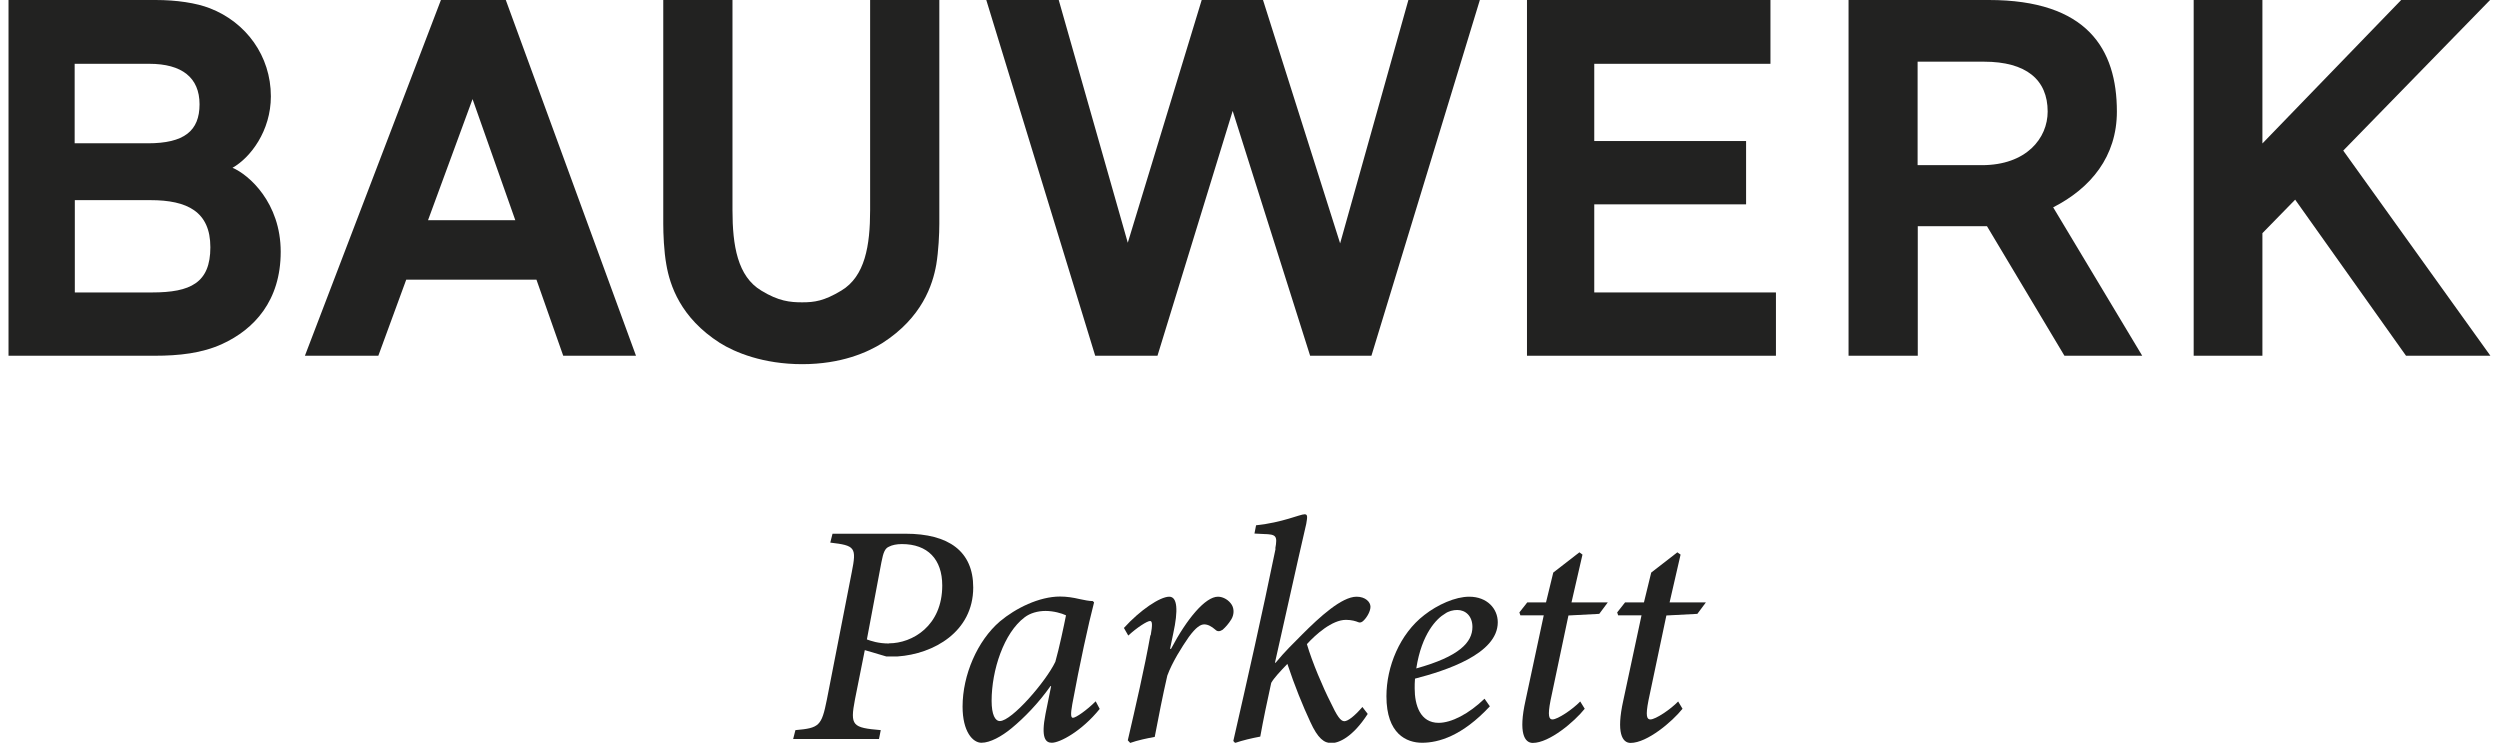 <svg width="138" height="41" viewBox="0 0 138 41" fill="none" xmlns="http://www.w3.org/2000/svg">
<g clip-path="url(#clip0_1707_2926)">
<path d="M89.704 33.251L89.268 33.805L89.321 33.965H90.612L89.606 38.667C89.205 40.464 89.553 41.009 90.007 41.009C90.924 41.009 92.305 39.838 92.875 39.123L92.634 38.721C92.216 39.159 91.387 39.713 91.102 39.713C90.906 39.713 90.826 39.525 90.995 38.667L91.984 33.974L93.694 33.885L94.166 33.251H92.162L92.768 30.614L92.59 30.488L91.147 31.606L90.746 33.251H89.704Z" fill="#222221"/>
<path d="M84.306 33.251L83.87 33.805L83.924 33.965H85.215L84.209 38.667C83.808 40.464 84.155 41.009 84.609 41.009C85.527 41.009 86.907 39.838 87.477 39.123L87.228 38.721C86.809 39.159 85.981 39.713 85.696 39.713C85.509 39.713 85.42 39.525 85.589 38.667L86.578 33.974L88.279 33.885L88.751 33.251H86.747L87.353 30.614L87.183 30.488L85.74 31.606L85.34 33.251H84.289H84.306Z" fill="#222221"/>
<path d="M79.764 33.876C79.96 33.733 80.219 33.671 80.441 33.671C80.895 33.671 81.278 34.001 81.278 34.609C81.278 35.449 80.566 36.236 78.179 36.897C78.473 34.976 79.31 34.136 79.764 33.876ZM79.417 39.901C78.393 39.901 78.09 38.926 78.09 37.997C78.09 37.845 78.09 37.666 78.108 37.461C79.8 37.023 82.677 36.102 82.677 34.35C82.677 33.599 82.089 32.938 81.1 32.938C80.334 32.938 79.355 33.376 78.624 33.948C77.262 34.994 76.531 36.808 76.531 38.435C76.531 40.517 77.645 41 78.5 41C79.399 41 80.708 40.634 82.24 38.989L81.946 38.569C81.074 39.409 80.121 39.901 79.408 39.901" fill="#222221"/>
<path d="M70.413 30.283C69.665 33.93 68.881 37.389 68.079 40.902L68.177 41.009C68.596 40.866 69.085 40.75 69.567 40.66C69.736 39.713 69.95 38.703 70.172 37.693C70.332 37.416 70.644 37.085 71.063 36.647C71.464 37.854 71.918 38.971 72.328 39.847C72.746 40.767 73.094 41.018 73.494 41.018C73.895 41.018 74.661 40.705 75.498 39.409L75.204 39.025C74.768 39.534 74.403 39.811 74.207 39.811C74.002 39.811 73.806 39.534 73.441 38.756C73.04 37.97 72.434 36.557 72.141 35.556C72.63 35.02 73.53 34.216 74.296 34.216C74.608 34.216 74.839 34.287 74.991 34.35C75.08 34.386 75.186 34.35 75.284 34.242C75.472 34.055 75.65 33.733 75.65 33.492C75.65 33.233 75.374 32.938 74.884 32.938C74.064 32.938 72.844 34.055 71.873 35.029C71.383 35.521 70.929 35.959 70.413 36.584H70.377C70.965 34.001 71.508 31.489 72.105 28.915C72.167 28.549 72.194 28.388 72.016 28.388C71.757 28.388 70.796 28.844 69.335 28.996L69.246 29.452L69.762 29.478C70.439 29.496 70.528 29.568 70.395 30.283" fill="#222221"/>
<path d="M63.501 35.065C63.171 36.915 62.681 39.016 62.254 40.866L62.387 41.009C62.788 40.866 63.331 40.75 63.741 40.678C63.955 39.561 64.178 38.408 64.436 37.291C64.712 36.54 65.237 35.718 65.621 35.163C66.021 34.618 66.271 34.466 66.475 34.466C66.671 34.466 66.876 34.574 67.09 34.761C67.197 34.868 67.331 34.868 67.491 34.761C67.651 34.618 67.82 34.43 67.963 34.198C68.123 33.939 68.132 33.626 67.999 33.394C67.838 33.126 67.526 32.938 67.233 32.938C66.538 32.938 65.522 34.144 64.641 35.816H64.587L64.765 34.958C65.041 33.697 64.997 32.938 64.543 32.938C64.035 32.938 62.94 33.671 62.04 34.663L62.281 35.083C62.753 34.645 63.323 34.279 63.483 34.279C63.608 34.279 63.625 34.475 63.519 35.065" fill="#222221"/>
<path d="M58.255 36.531C57.73 37.63 55.85 39.802 55.191 39.802C54.933 39.802 54.737 39.454 54.737 38.685C54.737 36.996 55.414 34.931 56.563 34.073C56.857 33.849 57.275 33.724 57.712 33.724C58.148 33.724 58.602 33.849 58.843 33.966C58.736 34.511 58.46 35.816 58.255 36.531ZM60.482 38.712C59.992 39.203 59.386 39.623 59.226 39.623C59.119 39.623 59.083 39.463 59.19 38.873C59.591 36.692 60.09 34.404 60.393 33.251L60.321 33.179C60.108 33.179 59.867 33.125 59.609 33.072C59.226 32.982 58.879 32.929 58.513 32.929C57.364 32.929 56.064 33.572 55.191 34.305C53.953 35.369 53.134 37.255 53.134 39.007C53.134 40.383 53.695 41 54.176 41C54.657 41 55.289 40.651 55.841 40.196C56.536 39.623 57.32 38.819 57.988 37.872H58.023L57.712 39.409C57.453 40.732 57.712 41 58.059 41C58.513 41 59.716 40.356 60.704 39.132L60.482 38.712Z" fill="#222221"/>
<path d="M49.073 35.521C48.476 35.521 48.075 35.378 47.852 35.297L48.654 31.034C48.761 30.471 48.859 30.265 49.073 30.176C49.242 30.086 49.491 30.033 49.785 30.033C51.21 30.033 52.012 30.873 52.012 32.321C52.012 34.556 50.355 35.512 49.073 35.512M49.972 29.461H45.955L45.831 29.952C47.211 30.113 47.291 30.212 47.015 31.597L45.644 38.614C45.35 40.079 45.225 40.187 43.907 40.303L43.782 40.794H48.52L48.618 40.303C47.051 40.169 46.917 40.062 47.193 38.614L47.737 35.887L48.921 36.236H49.545C51.531 36.102 53.722 34.877 53.722 32.428C53.722 30.435 52.377 29.461 49.981 29.461" fill="#222221"/>
<path d="M8.405 16.143H4.13V11.048H8.307C10.338 11.048 11.612 11.682 11.612 13.649C11.612 15.615 10.516 16.143 8.397 16.143M4.13 3.522H8.245C10.035 3.522 11.015 4.281 11.015 5.756C11.015 7.231 10.16 7.91 8.165 7.91H4.121V3.522H4.13ZM12.823 9.269C13.829 8.706 14.952 7.222 14.952 5.318C14.952 3.093 13.589 1.233 11.585 0.456C10.828 0.161 9.741 0 8.592 0H0.47V19.637H8.548C9.866 19.637 11.149 19.503 12.271 18.985C14.025 18.18 15.495 16.607 15.495 13.899C15.495 11.191 13.74 9.644 12.832 9.26" fill="#222221"/>
<path d="M26.085 5.47L28.445 12.156H23.627L26.085 5.47ZM24.339 0L16.831 19.637H20.884L22.424 15.437H29.612L31.09 19.637H35.107L27.92 0H24.339Z" fill="#222221"/>
<path d="M44.281 16.688C43.604 16.688 42.98 16.625 42.028 16.044C40.709 15.258 40.433 13.55 40.433 11.602V0H36.612V12.353C36.612 12.898 36.648 13.863 36.782 14.605C36.977 15.74 37.556 17.537 39.739 18.931C40.567 19.45 42.125 20.102 44.281 20.102C46.436 20.102 47.888 19.45 48.716 18.931C50.898 17.528 51.486 15.723 51.682 14.605C51.807 13.863 51.851 12.898 51.851 12.353V0H48.031V11.602C48.031 13.55 47.754 15.258 46.436 16.044C45.483 16.616 44.958 16.688 44.281 16.688Z" fill="#222221"/>
<path d="M77.743 0L73.975 13.434L69.718 0H66.334L62.254 13.399L58.442 0H54.443L60.455 19.637H63.893L68.044 6.123L72.319 19.637H75.703L81.688 0H77.743Z" fill="#222221"/>
<path d="M84.289 0V19.637H98.032V16.143H88.003V11.28H96.384V7.785H88.003V3.522H97.729V0H84.289Z" fill="#222221"/>
<path d="M109.406 9.117H105.852V3.405H109.513C111.846 3.405 113.031 4.398 113.031 6.158C113.031 7.624 111.864 9.117 109.397 9.117M113.325 11.45C115.418 10.386 116.852 8.634 116.852 6.158C116.852 2.699 115.204 0 109.78 0H102.04V19.637H105.861V12.487H109.682L113.957 19.637H118.25L113.333 11.441L113.325 11.45Z" fill="#222221"/>
<path d="M132.545 0L124.885 7.919V0H121.091V19.637H124.885V12.871L126.693 11.021L132.812 19.637H137.47L129.347 8.313L137.452 0H132.545Z" fill="#222221"/>
</g>
<defs>
<clipPath id="clip0_1707_2926">
<rect width="137" height="41" fill="white" transform="translate(0.47)"/>
</clipPath>
</defs>
</svg>
